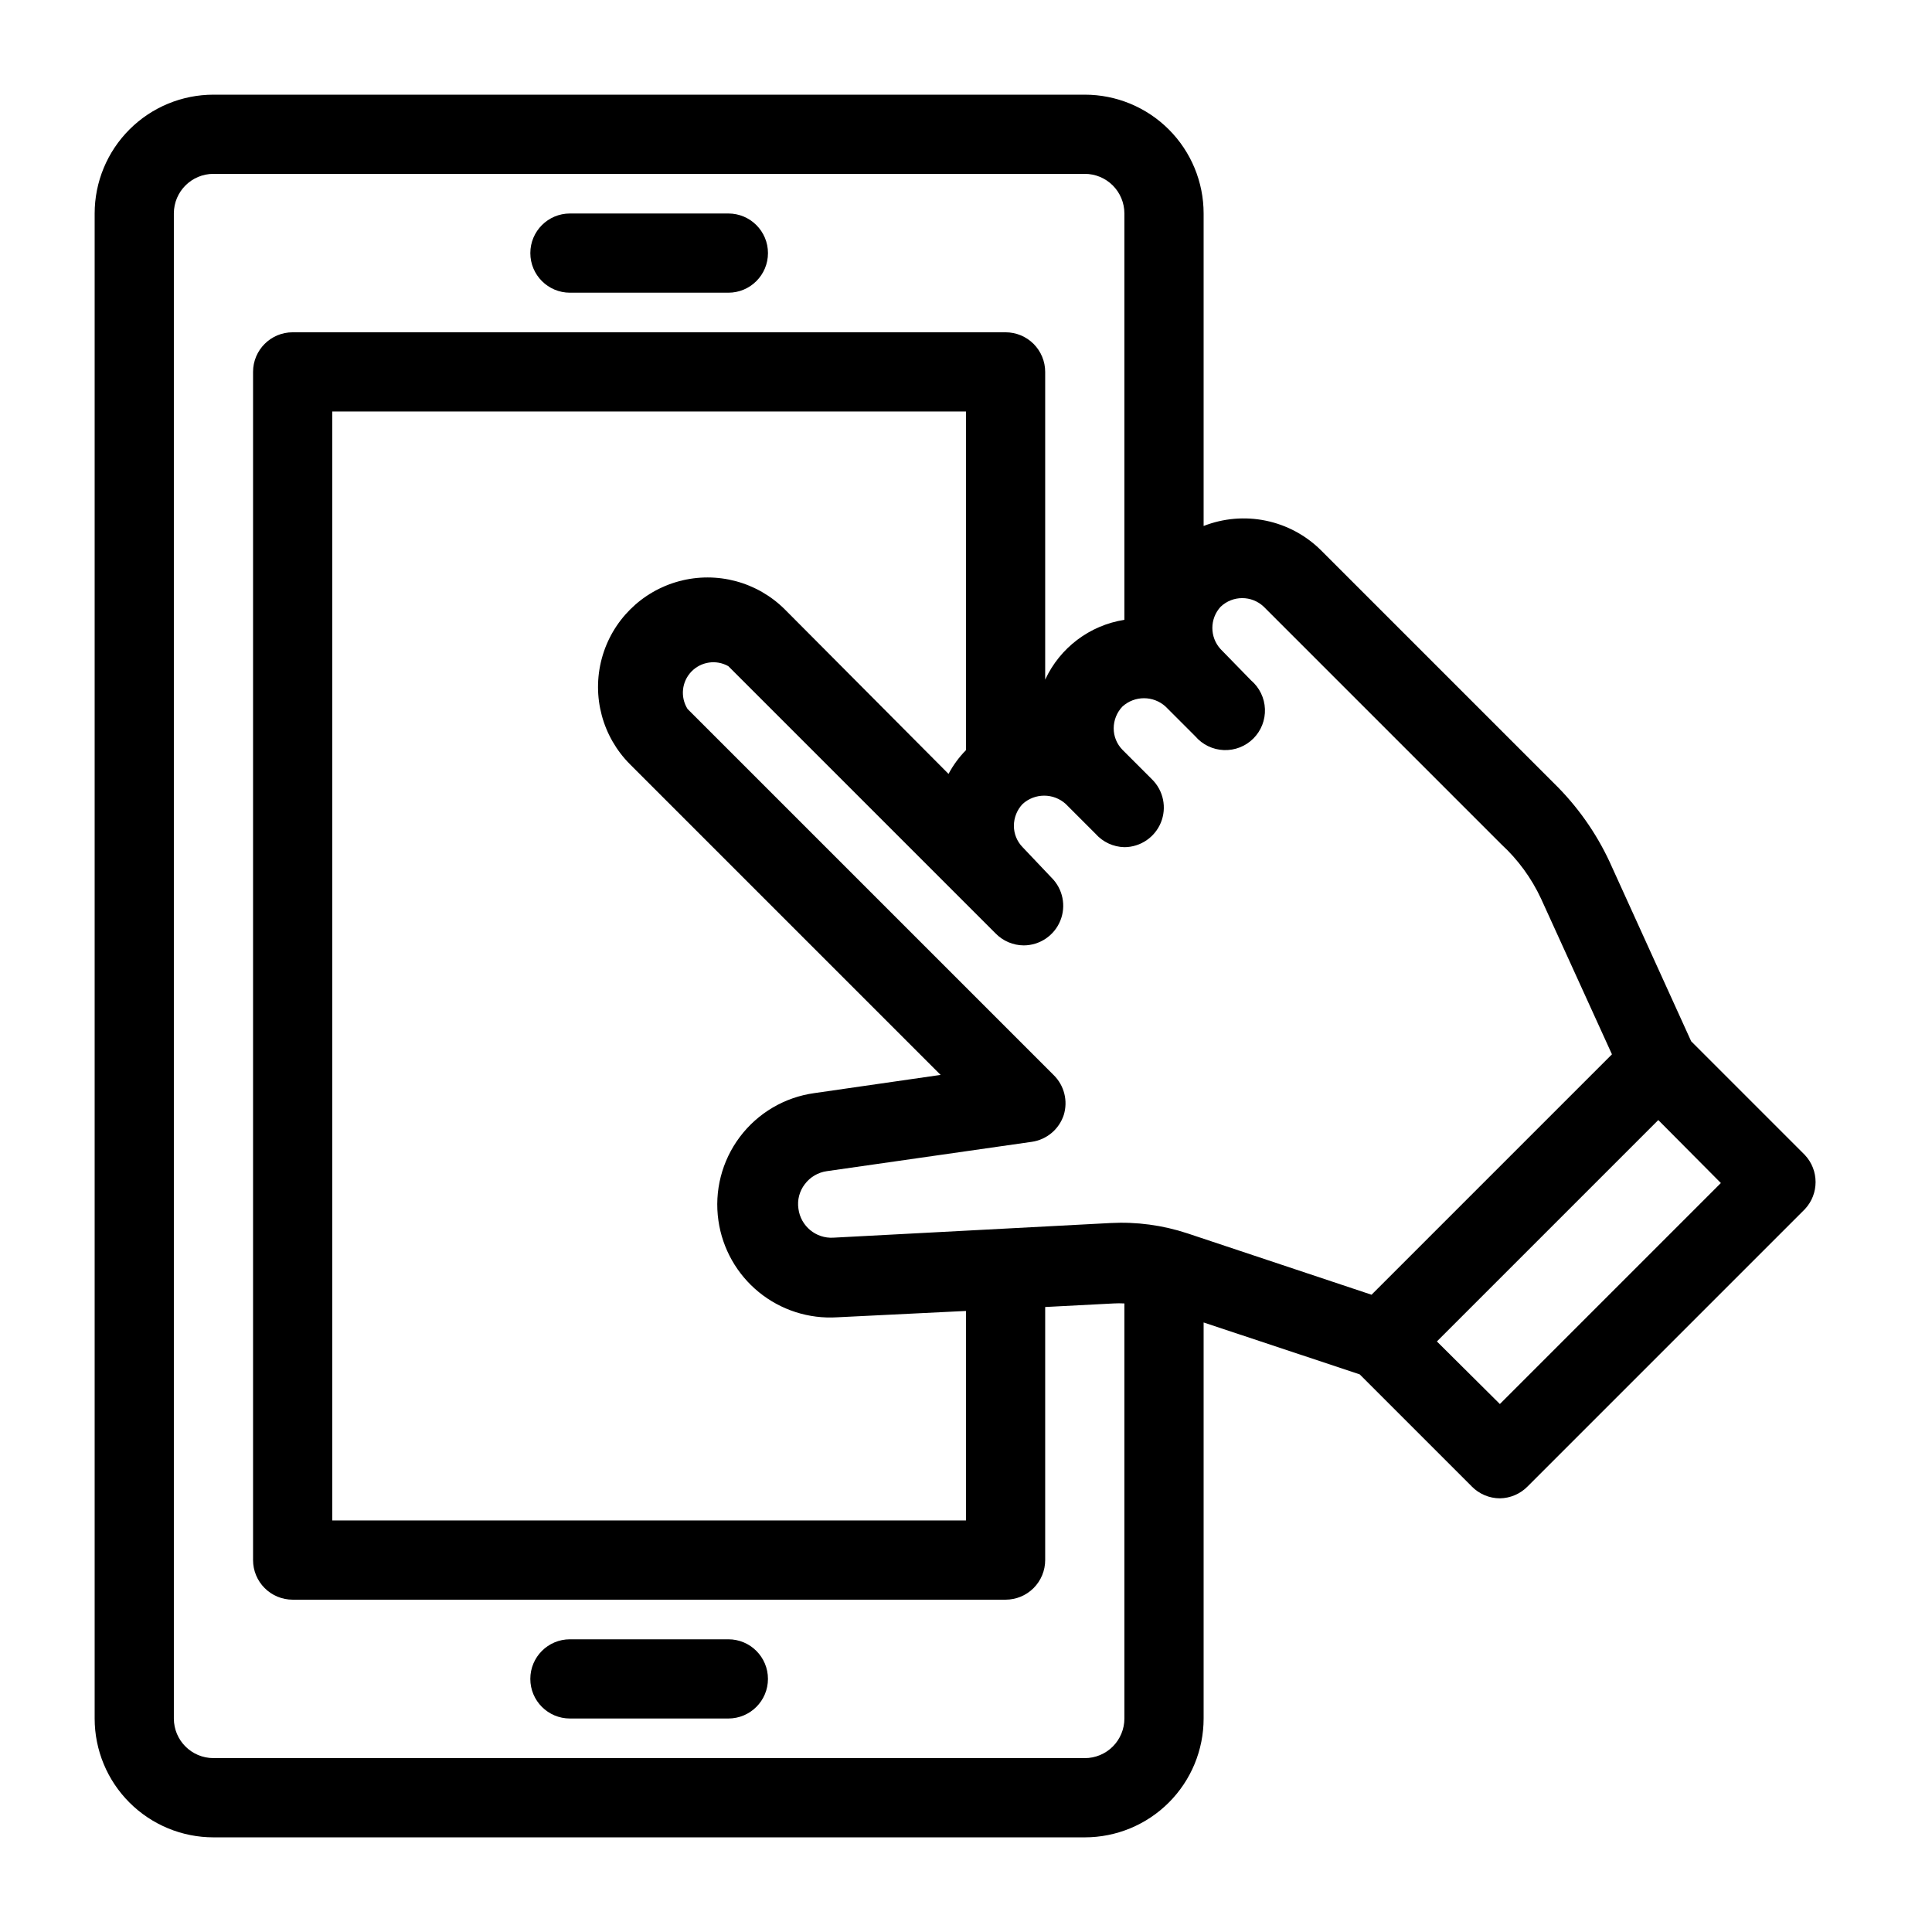 <?xml version="1.0" encoding="UTF-8"?>
<!-- Uploaded to: SVG Repo, www.svgrepo.com, Generator: SVG Repo Mixer Tools -->
<svg fill="#000000" width="800px" height="800px" version="1.1" viewBox="144 144 512 512" xmlns="http://www.w3.org/2000/svg">
 <g>
  <path d="m295.04 221.57h41.984c5.797 0 10.496-4.699 10.496-10.496 0-5.797-4.699-10.496-10.496-10.496h-41.984c-5.797 0-10.496 4.699-10.496 10.496 0 5.797 4.699 10.496 10.496 10.496z"/>
  <path d="m337.02 578.43h-41.984c-5.797 0-10.496 4.699-10.496 10.496s4.699 10.496 10.496 10.496h41.984c5.797 0 10.496-4.699 10.496-10.496s-4.699-10.496-10.496-10.496z"/>
  <path d="m622.3 450.07-30.125-30.125-20.992-46.184c-3.43-7.785-8.23-14.895-14.168-20.992l-62.977-62.977c-4.004-3.961-9.07-6.676-14.586-7.809-5.512-1.137-11.238-0.648-16.48 1.406v-82.812c0-8.352-3.32-16.359-9.223-22.266-5.906-5.906-13.918-9.223-22.266-9.223h-230.91c-8.352 0-16.359 3.316-22.266 9.223s-9.223 13.914-9.223 22.266v398.85c0 8.352 3.316 16.363 9.223 22.266 5.906 5.906 13.914 9.223 22.266 9.223h230.91c8.348 0 16.359-3.316 22.266-9.223 5.902-5.902 9.223-13.914 9.223-22.266v-104.96l41.355 13.75 29.703 29.703-0.004 0.004c1.965 2 4.648 3.137 7.453 3.148 2.769-0.039 5.41-1.172 7.348-3.148l73.473-73.473c3.797-4.043 3.797-10.34 0-14.379zm-154.82-145.27c3.203-3.055 8.238-3.055 11.441 0l62.977 62.977c4.402 4.059 7.969 8.945 10.496 14.379l18.789 41.25-63.711 63.711-48.805-16.27h-0.004c-6.559-2.168-13.465-3.094-20.363-2.731l-73.473 3.883c-4.609 0.262-8.637-3.082-9.234-7.66-0.348-2.309 0.258-4.656 1.68-6.508 1.414-1.898 3.531-3.144 5.875-3.465l54.266-7.766c3.965-0.562 7.262-3.332 8.5-7.137 1.137-3.715 0.129-7.754-2.621-10.496l-97.09-97.09c-1.961-3.133-1.551-7.195 1-9.871 2.551-2.672 6.59-3.277 9.812-1.465l70.848 70.848c1.965 2.004 4.648 3.137 7.453 3.148 4.242-0.016 8.059-2.59 9.668-6.519 1.609-3.926 0.691-8.438-2.32-11.426l-7.664-8.082c-1.484-1.516-2.312-3.551-2.309-5.668 0.004-2.148 0.828-4.215 2.309-5.773 3.242-2.949 8.199-2.949 11.441 0l7.871 7.871c1.941 2.211 4.723 3.504 7.664 3.57 4.242-0.02 8.059-2.594 9.668-6.519 1.609-3.93 0.691-8.441-2.324-11.43l-7.871-7.871c-1.48-1.516-2.312-3.551-2.309-5.668 0.004-2.148 0.828-4.215 2.309-5.773 3.242-2.949 8.199-2.949 11.441 0l7.871 7.871c1.902 2.223 4.644 3.547 7.566 3.66 2.926 0.113 5.762-0.996 7.828-3.066 2.066-2.066 3.18-4.902 3.066-7.824s-1.438-5.668-3.66-7.57l-8.082-8.289c-2.922-3.176-2.922-8.059 0-11.23zm-67.488 37.996c-1.836 1.863-3.394 3.984-4.621 6.297l-43.348-43.559c-7.332-7.332-18.016-10.195-28.031-7.512-10.012 2.684-17.836 10.504-20.52 20.52-2.684 10.016 0.18 20.699 7.512 28.031l82.289 82.289-33.48 4.828h-0.004c-7.859 1.09-14.961 5.273-19.727 11.617-4.769 6.344-6.809 14.324-5.672 22.18 1.066 7.445 4.902 14.215 10.734 18.961 5.836 4.746 13.246 7.121 20.754 6.648l34.113-1.68v55.523h-167.94v-293.89h167.94zm31.488 267.12h-230.91c-5.797 0-10.496-4.699-10.496-10.496v-398.85c0-5.797 4.699-10.496 10.496-10.496h230.91c2.781 0 5.453 1.105 7.422 3.074 1.965 1.969 3.074 4.637 3.074 7.422v107.69c-9.207 1.449-17.078 7.394-20.992 15.852v-81.555c0-2.785-1.109-5.453-3.074-7.422-1.969-1.969-4.641-3.074-7.422-3.074h-188.93c-5.797 0-10.496 4.699-10.496 10.496v314.88c0 2.785 1.105 5.453 3.074 7.422s4.637 3.074 7.422 3.074h188.93c2.781 0 5.453-1.105 7.422-3.074 1.965-1.969 3.074-4.637 3.074-7.422v-67.066l18.156-0.945c0.945-0.055 1.891-0.055 2.836 0v110c0 2.785-1.109 5.453-3.074 7.422-1.969 1.969-4.641 3.074-7.422 3.074zm110-93.836-16.688-16.582 58.672-58.672 16.582 16.688z"/>
 </g>
</svg>